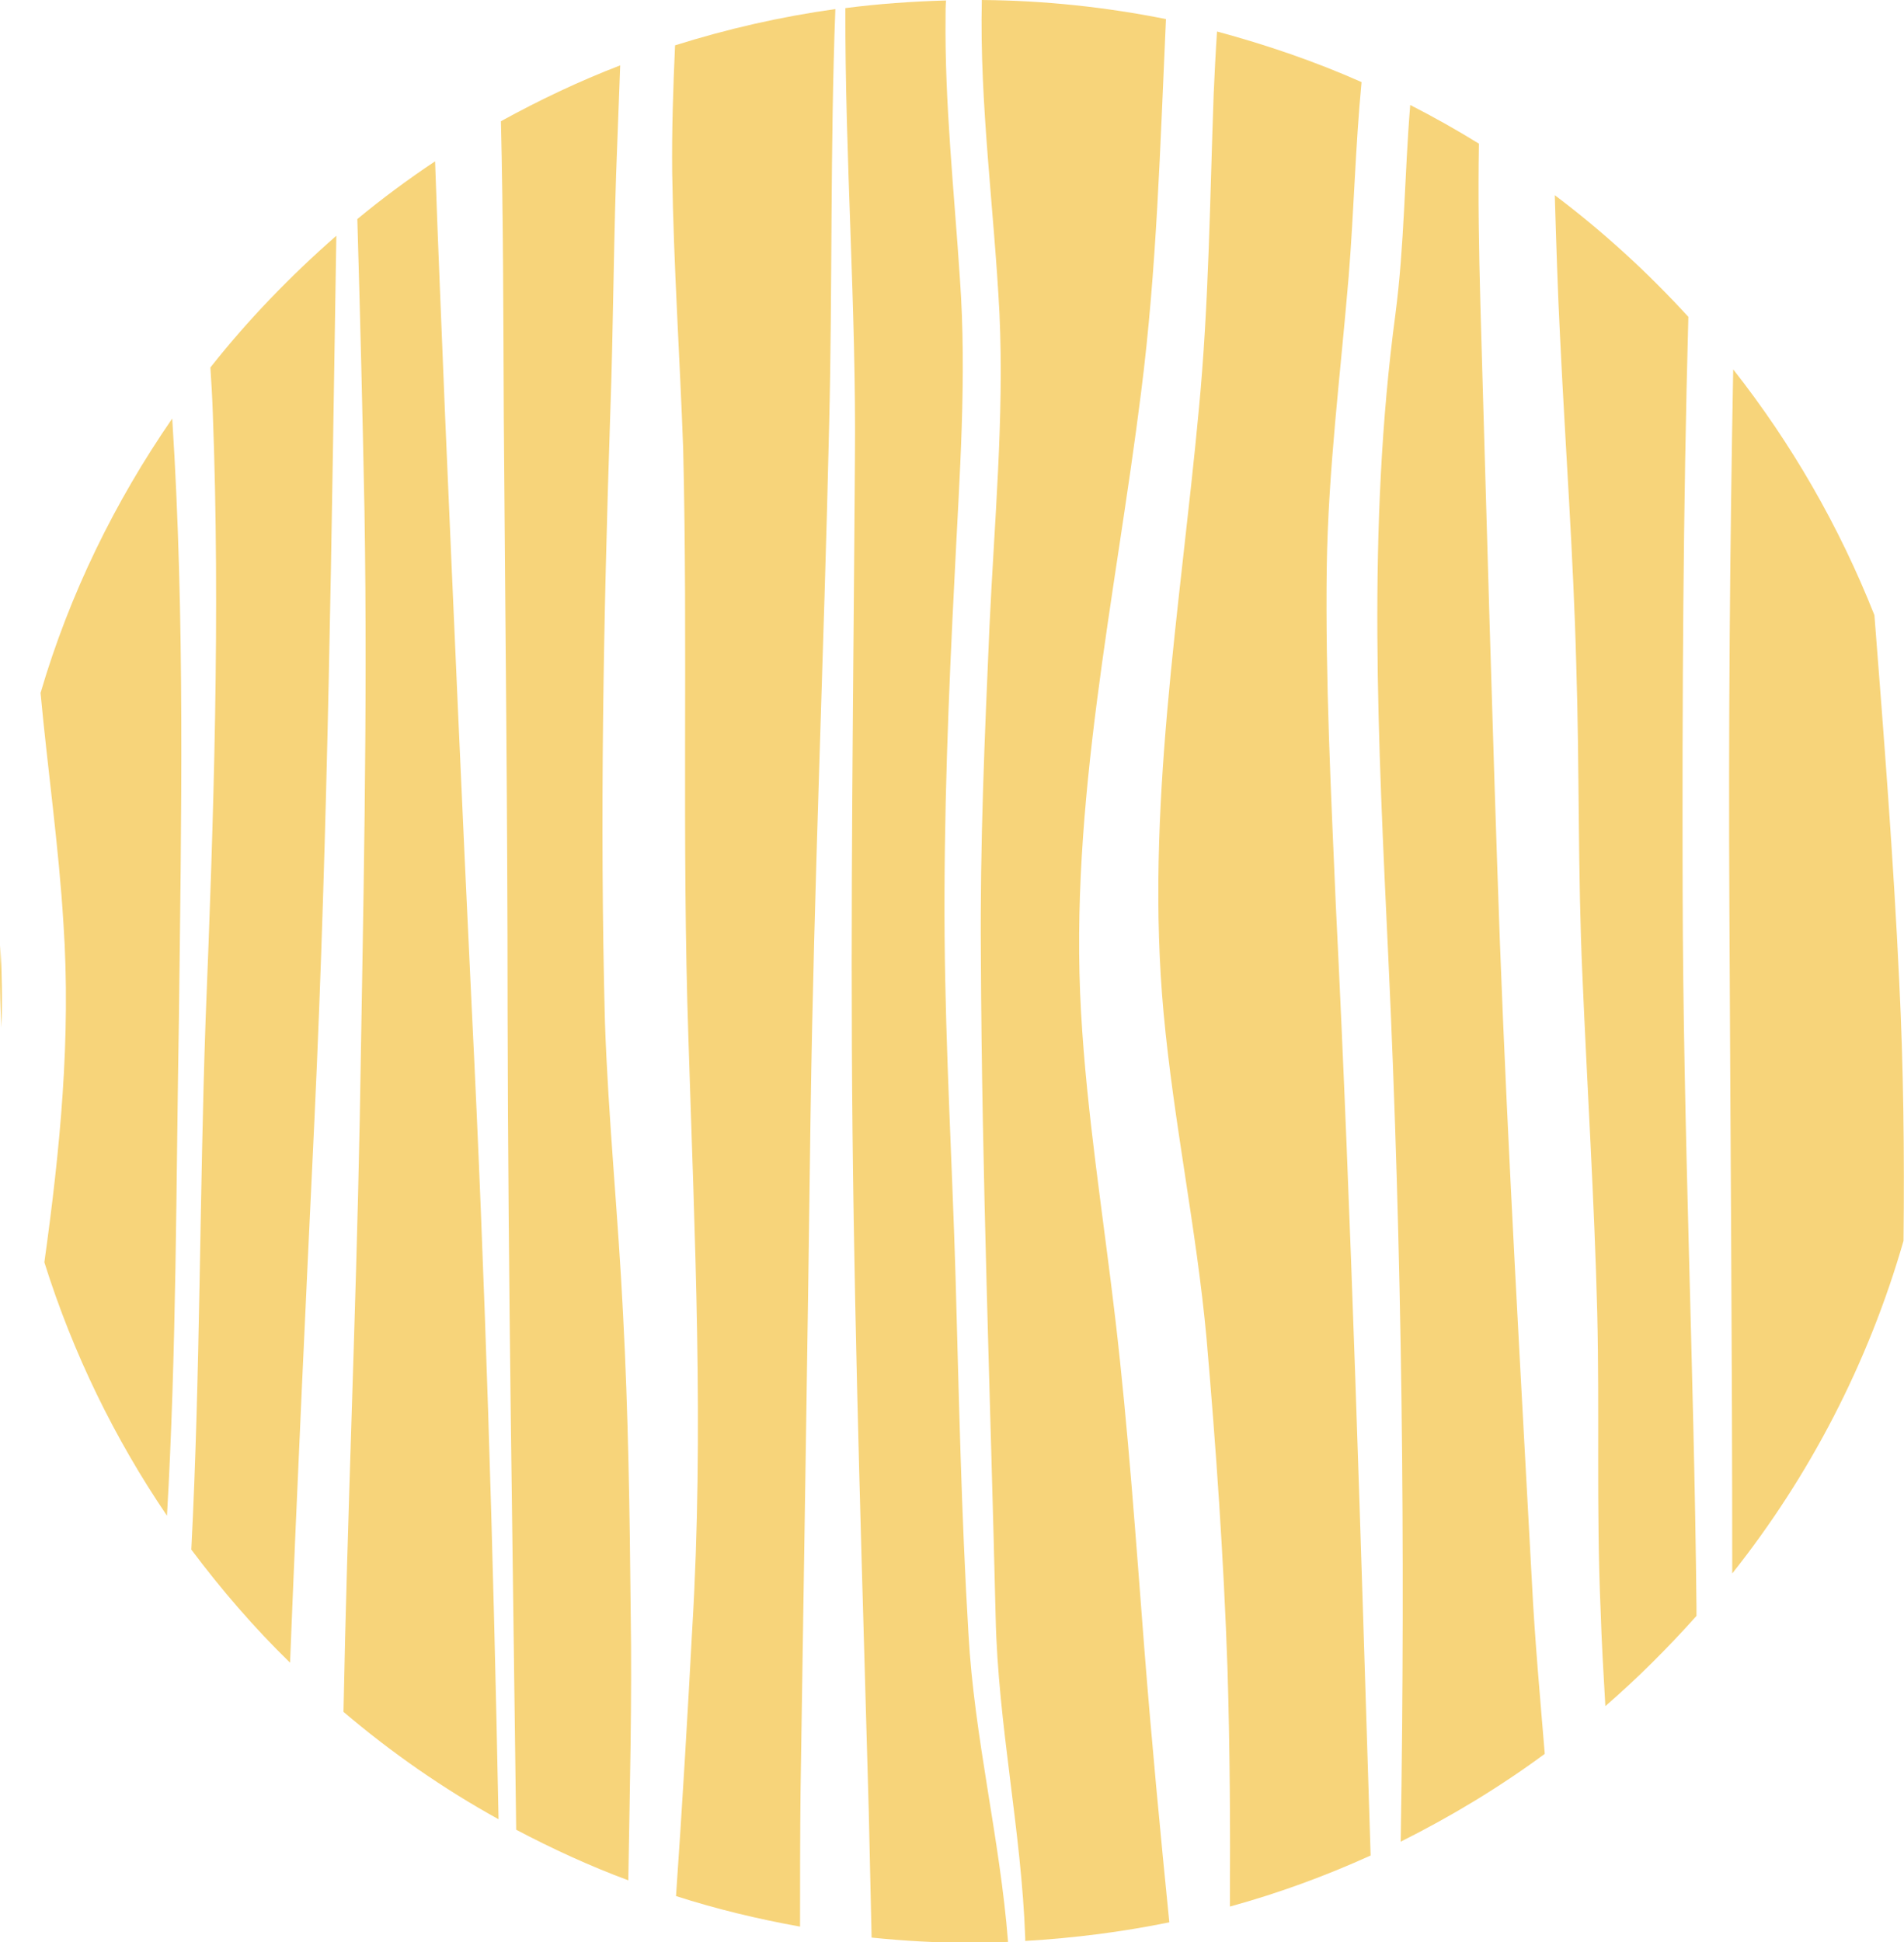 <svg xmlns="http://www.w3.org/2000/svg" xmlns:xlink="http://www.w3.org/1999/xlink" id="Calque_1" x="0px" y="0px" viewBox="0 0 399.1 407" style="enable-background:new 0 0 399.1 407;" xml:space="preserve"><style type="text/css">	.st0{fill:#F7D47A;}</style><g id="Background"></g><g>	<path class="st0" d="M36.1,87.7c-12,17.4-21.5,36.7-27.6,57.5c1.5,16.1,3.8,32,4.8,48.3c1.6,23.9-0.7,47.3-4,71  c6,19.1,14.7,36.9,25.7,53.1c2-34.6,1.9-69.3,2.5-104C38,171.7,38.8,129.6,36.1,87.7z"></path>	<path class="st0" d="M0.1,198.1c0,1.8-0.1,3.6-0.1,5.4c0,4,0.1,7.9,0.3,11.8C0.5,209.5,0.4,203.8,0.1,198.1z"></path>	<path class="st0" d="M278.1,119c0.3-20.6,2.9-40.7,4.6-61.1c1.1-13.6,1.4-27.2,2.7-40.7c-9.7-4.3-19.9-7.8-30.3-10.6  c-0.3,4.4-0.5,8.8-0.7,13.1c-0.8,22.1-1,44-3.1,66c-3.9,42-11.3,84.3-7.4,126.5c2.1,22.9,6.9,45.3,9,68.2c2,23,3.6,46.1,4.4,69.3  c0.5,16.6,0.6,33.2,0.5,49.8c10.2-2.8,20-6.4,29.5-10.7c-2.1-66.4-4-132.9-7.3-199.2C279,166.2,277.8,142.5,278.1,119z"></path>	<path class="st0" d="M233.8,276.5c-2.5-21.4-6-43-7.2-64.4c-2.5-43.8,7.2-86.8,12.6-130c3.3-25.9,4-52,5.2-78.1  C231.9,1.5,219,0.1,205.8,0c-0.5,21.8,2.6,44,3.7,65.7c1,21.9-1.1,44-2.1,65.7c-1,22.9-2,45.8-1.8,68.7c0.2,46.3,2,92.5,3.1,138.8  c0.5,22.6,5.4,44.6,6.2,67.2c0,0.2,0,0.4,0,0.6c10.3-0.6,20.4-1.9,30.2-3.9c-1.9-19-3.7-37.9-5.2-56.9  C238.1,322.8,236.5,299.6,233.8,276.5z"></path>	<path class="st0" d="M70.5,49.4C60.9,57.8,52,67,44.1,77c0.2,3.1,0.4,6.3,0.5,9.4c1.6,42.3,0.2,84.8-1.5,127.2  c-1.3,37.1-1.1,74.1-3,111.1c6.3,8.4,13.2,16.4,20.7,23.7c1.5-37.8,3.3-75.8,5.1-113.6C68.8,173.1,69.5,111.3,70.5,49.4z"></path>	<path class="st0" d="M93.3,87.2c-0.7-17.8-1.5-35.6-2.1-53.4c-5.7,3.8-11.1,7.8-16.3,12.1c0.6,20.4,1.1,40.8,1.5,61.2  c0.7,42.7-0.3,85.2-1,127.8c-0.8,41.3-2.6,82.5-3.4,123.8c10,8.5,20.9,16.1,32.5,22.5c-1.1-56.6-2.8-113.2-5.6-169.6  C96.9,170.1,95.1,128.8,93.3,87.2z"></path>	<path class="st0" d="M132.2,337.7c-0.2-20.8-0.5-41.5-1.6-62.3c-1-20.4-3.1-40.9-3.8-61.3c-1.1-42.3-0.3-84.5,1.1-126.9  c0.7-19.1,0.7-38.4,1.5-57.5c0.2-5.3,0.4-10.7,0.6-16c-8.6,3.3-17,7.3-25,11.7c0.5,20.6,0.5,41.3,0.6,61.9  c0.3,41.5,0.8,82.9,0.8,124.4c0.1,57.2,1.1,114.5,1.8,171.7c7.6,4,15.4,7.6,23.5,10.6C132,375.2,132.5,356.4,132.2,337.7z"></path>	<path class="st0" d="M169.9,233.7c0.7-48.2,2.8-96.4,3.9-144.7c0.7-29,0.2-58.1,1.3-87.1c-11.5,1.6-22.8,4.2-33.6,7.6  c-0.4,8.9-0.7,17.8-0.6,26.8c0.3,19.3,1.6,38.4,2.3,57.7c1,41.2-0.3,82.4,1.1,123.6c1.3,41.4,3.3,82.2,0.8,123.7  c-1,18.7-2.1,37.3-3.4,56c8.4,2.7,17.1,4.8,26,6.4c0-9.4,0-18.7,0.1-28.1C168.5,328.5,169.3,281.1,169.9,233.7z"></path>	<path class="st0" d="M200.3,267.7c-0.7-23.7-2.1-47.6-2.3-71.3c-0.2-25.3,0.8-50.5,2.1-75.8c1-20.8,2.6-41.5,1.1-62.3  C200,40,198,21.7,198.2,3.4c0-1.1,0-2.2,0.1-3.3c-7.1,0.2-14.2,0.7-21.1,1.6c-0.1,31.4,2.3,62.8,2,94.4c-0.3,47.1-1,94-0.5,141.1  c0.5,47.4,2.1,94.8,3.4,142.2c0.2,8.9,0.4,17.7,0.6,26.6c6.9,0.7,13.8,1.1,20.8,1.1c2.6,0,5.2-0.1,7.8-0.2  c-1.7-21.7-7.1-42.8-8.3-64.6C201.5,317.4,201,292.6,200.3,267.7z"></path>	<path class="st0" d="M352.7,186.6c-0.1-40.1,0.1-80.2,1.2-120.2c-8.5-9.3-17.9-17.9-28-25.5c0.3,9.9,0.6,19.8,1.1,29.6  c1.1,22.9,2.8,45.8,3.4,68.7c0.7,21.7,0.3,43.6,1.3,65.4c1,23.5,2.5,46.9,3.1,70.5c0.5,20.8-0.2,41.4,0.7,62.1  c0.2,6.6,0.6,13.4,1,20.3c6.8-5.9,13.1-12.2,19.1-18.9c0-0.6,0-1.3,0-1.9C355.1,286.7,352.8,236.7,352.7,186.6z"></path>	<path class="st0" d="M398.1,205.6c-1.2-25.5-3.2-51.1-5.2-76.7c-7.4-18.7-17.4-36-29.6-51.5c-0.7,37.6-1,75.1-0.8,112.8  c0.2,46.5,0.6,93,0.6,139.5c16.2-20.4,28.5-44,35.9-69.7C399.2,241.9,399,223.7,398.1,205.6z"></path>	<path class="st0" d="M314.4,197.6c-1.6-44.6-2.8-89.4-4.1-134c-0.3-11.1-0.5-22.3-0.3-33.5c-4.7-2.9-9.5-5.6-14.4-8.1  c-1.2,14.6-1.2,29.3-3.1,43.8c-6,44.8-3.6,89.7-1.5,134.7c2.9,61.6,3.6,123.5,2.6,185.4c10.6-5.3,20.7-11.4,30.2-18.4  c-1-12.1-2.1-24.1-2.7-36.1C318.7,286.8,316.1,242.2,314.4,197.6z"></path></g></svg>